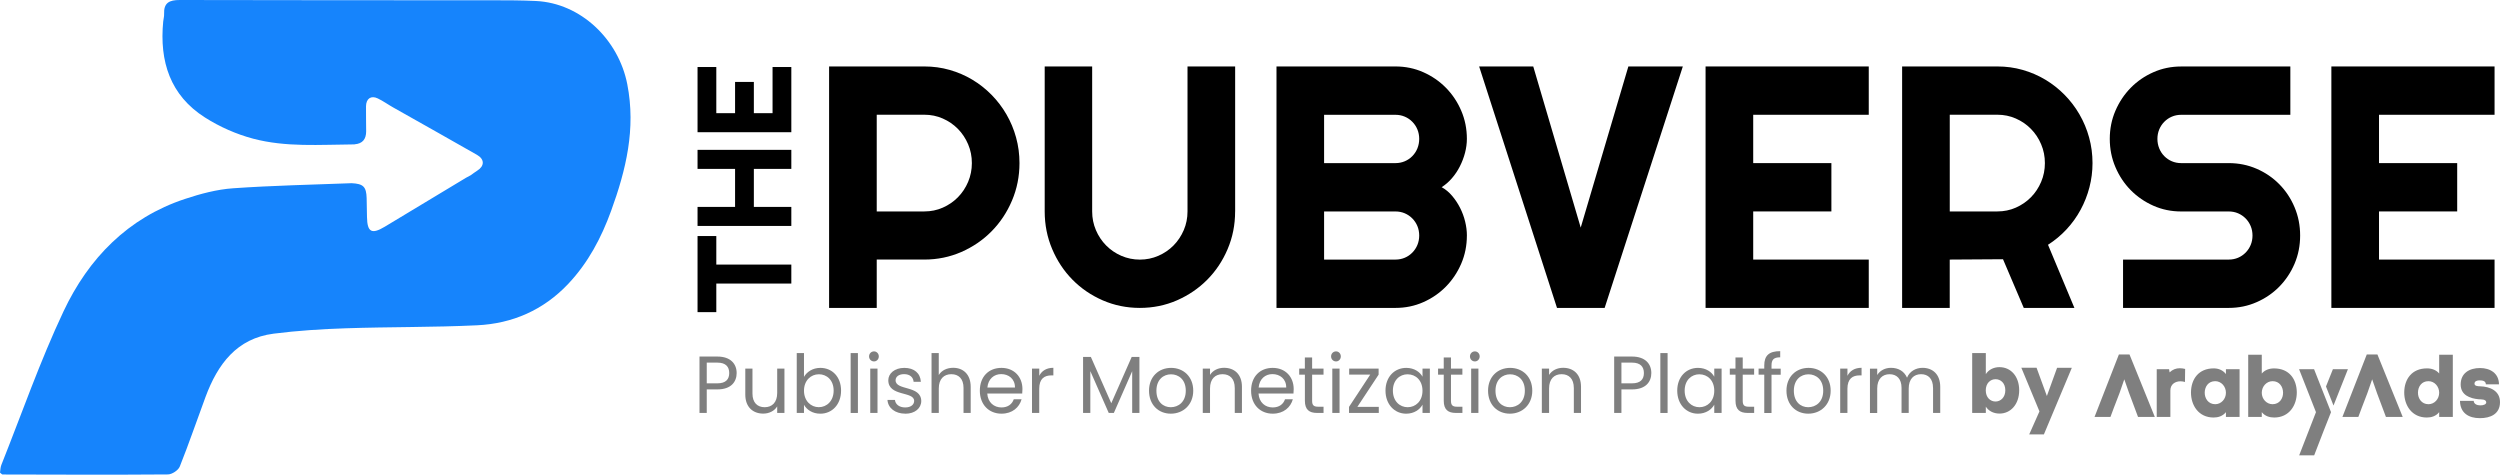 <svg width="237" height="45" viewBox="0 0 237 45" fill="none" xmlns="http://www.w3.org/2000/svg">
<path d="M83.114 29.19H78.598V6.3H87.631C88.46 6.3 89.257 6.408 90.024 6.627C90.791 6.846 91.506 7.153 92.171 7.551C92.837 7.95 93.446 8.429 93.997 8.988C94.548 9.547 95.02 10.167 95.413 10.848C95.806 11.529 96.112 12.257 96.325 13.035C96.54 13.813 96.647 14.621 96.647 15.463C96.647 16.719 96.409 17.901 95.937 19.014C95.465 20.127 94.821 21.098 94.003 21.926C93.184 22.756 92.226 23.41 91.132 23.889C90.035 24.367 88.867 24.606 87.631 24.606H83.114V29.19ZM83.114 20.044H87.631C88.25 20.044 88.831 19.925 89.377 19.684C89.923 19.443 90.4 19.116 90.81 18.701C91.219 18.286 91.541 17.799 91.779 17.24C92.013 16.68 92.133 16.088 92.133 15.46C92.133 14.832 92.016 14.239 91.779 13.68C91.541 13.121 91.219 12.634 90.81 12.218C90.4 11.803 89.923 11.476 89.377 11.236C88.831 10.995 88.25 10.876 87.631 10.876H83.114V20.044Z" fill="black"/>
<path d="M117.089 20.044C117.089 21.312 116.854 22.499 116.38 23.612C115.908 24.725 115.264 25.694 114.445 26.518C113.626 27.343 112.668 27.994 111.574 28.473C110.477 28.951 109.306 29.19 108.056 29.19C106.807 29.19 105.636 28.949 104.539 28.473C103.442 27.994 102.487 27.343 101.674 26.518C100.86 25.694 100.219 24.725 99.747 23.612C99.275 22.499 99.037 21.312 99.037 20.044V6.3H103.537V20.044C103.537 20.672 103.655 21.262 103.892 21.815C104.127 22.369 104.452 22.853 104.861 23.269C105.27 23.684 105.751 24.011 106.302 24.251C106.853 24.489 107.437 24.611 108.056 24.611C108.676 24.611 109.26 24.492 109.811 24.251C110.362 24.011 110.843 23.684 111.252 23.269C111.661 22.853 111.983 22.369 112.221 21.815C112.458 21.262 112.576 20.672 112.576 20.044V6.3H117.092V20.044H117.089Z" fill="black"/>
<path d="M139.06 22.328C139.06 23.274 138.882 24.163 138.525 24.993C138.167 25.824 137.681 26.549 137.07 27.172C136.456 27.794 135.741 28.287 134.923 28.647C134.104 29.01 133.228 29.19 132.295 29.19H121.011V6.3H132.295C133.228 6.3 134.104 6.48 134.923 6.843C135.741 7.205 136.456 7.695 137.07 8.318C137.684 8.941 138.17 9.666 138.525 10.497C138.882 11.327 139.06 12.216 139.06 13.162C139.06 13.589 139.002 14.023 138.888 14.472C138.773 14.917 138.609 15.349 138.399 15.764C138.189 16.18 137.938 16.556 137.643 16.896C137.349 17.237 137.024 17.519 136.669 17.744C137.037 17.946 137.368 18.22 137.66 18.566C137.954 18.912 138.205 19.291 138.416 19.706C138.626 20.121 138.787 20.556 138.896 21.007C139.005 21.458 139.062 21.898 139.062 22.325L139.06 22.328ZM125.524 15.463H132.292C132.606 15.463 132.9 15.404 133.173 15.288C133.446 15.172 133.686 15.009 133.888 14.801C134.093 14.593 134.254 14.35 134.369 14.068C134.483 13.785 134.541 13.483 134.541 13.165C134.541 12.847 134.483 12.548 134.369 12.271C134.254 11.994 134.093 11.753 133.888 11.546C133.684 11.338 133.446 11.175 133.173 11.059C132.9 10.942 132.606 10.884 132.292 10.884H125.524V15.465V15.463ZM125.524 24.608H132.292C132.606 24.608 132.9 24.55 133.173 24.434C133.446 24.318 133.686 24.154 133.888 23.947C134.093 23.739 134.254 23.498 134.369 23.221C134.483 22.945 134.541 22.646 134.541 22.328C134.541 22.009 134.483 21.71 134.369 21.433C134.254 21.157 134.093 20.916 133.888 20.708C133.684 20.5 133.446 20.34 133.173 20.221C132.9 20.105 132.606 20.047 132.292 20.047H125.524V24.611V24.608Z" fill="black"/>
<path d="M159.532 6.3L152.12 29.192H147.604L140.222 6.3H145.352L149.852 21.577L154.369 6.3H159.532Z" fill="black"/>
<path d="M177.158 29.19H161.688V6.3H177.158V10.881H166.204V15.463H173.616V20.044H166.204V24.608H177.158V29.19Z" fill="black"/>
<path d="M184.837 29.19H180.321V6.3H189.353C190.183 6.3 190.98 6.408 191.747 6.627C192.513 6.846 193.228 7.153 193.894 7.551C194.56 7.95 195.169 8.429 195.72 8.988C196.271 9.547 196.743 10.167 197.136 10.848C197.529 11.529 197.835 12.257 198.048 13.035C198.263 13.813 198.37 14.621 198.37 15.463C198.37 16.252 198.271 17.015 198.078 17.76C197.884 18.505 197.606 19.213 197.243 19.883C196.88 20.553 196.438 21.17 195.914 21.735C195.39 22.3 194.8 22.79 194.151 23.205L196.653 29.19H191.853L189.885 24.575L184.834 24.608V29.19H184.837ZM184.837 20.044H189.353C189.973 20.044 190.554 19.925 191.1 19.684C191.646 19.443 192.123 19.116 192.532 18.701C192.942 18.286 193.264 17.799 193.501 17.24C193.739 16.68 193.856 16.088 193.856 15.46C193.856 14.832 193.739 14.239 193.501 13.68C193.267 13.121 192.942 12.634 192.532 12.218C192.123 11.803 191.646 11.476 191.1 11.236C190.554 10.995 189.973 10.876 189.353 10.876H184.837V20.044Z" fill="black"/>
<path d="M200.007 13.165C200.007 12.218 200.184 11.33 200.542 10.499C200.899 9.669 201.385 8.944 201.996 8.321C202.608 7.698 203.325 7.205 204.144 6.846C204.963 6.483 205.839 6.303 206.772 6.303H217.125V10.884H206.772C206.458 10.884 206.163 10.942 205.89 11.059C205.618 11.175 205.38 11.338 205.175 11.546C204.971 11.753 204.81 11.994 204.695 12.271C204.581 12.548 204.523 12.847 204.523 13.165C204.523 13.483 204.581 13.785 204.695 14.068C204.81 14.35 204.971 14.593 205.175 14.801C205.38 15.009 205.618 15.172 205.89 15.288C206.163 15.404 206.458 15.463 206.772 15.463H211.288C212.222 15.463 213.1 15.64 213.924 15.997C214.749 16.354 215.466 16.844 216.08 17.467C216.694 18.09 217.177 18.817 217.527 19.654C217.879 20.489 218.053 21.381 218.053 22.328C218.053 23.274 217.879 24.163 217.527 24.993C217.174 25.824 216.691 26.549 216.08 27.172C215.469 27.794 214.749 28.287 213.924 28.647C213.1 29.01 212.222 29.19 211.288 29.19H201.265V24.608H211.288C211.602 24.608 211.897 24.55 212.17 24.434C212.443 24.318 212.68 24.154 212.885 23.947C213.089 23.739 213.25 23.498 213.365 23.221C213.48 22.945 213.537 22.646 213.537 22.328C213.537 22.009 213.48 21.71 213.365 21.433C213.25 21.157 213.089 20.916 212.885 20.708C212.68 20.5 212.443 20.34 212.17 20.221C211.897 20.105 211.602 20.047 211.288 20.047H206.772C205.839 20.047 204.963 19.867 204.144 19.504C203.325 19.141 202.61 18.651 201.996 18.029C201.382 17.406 200.897 16.678 200.542 15.842C200.184 15.006 200.007 14.114 200.007 13.168V13.165Z" fill="black"/>
<path d="M236.484 29.19H221.014V6.3H236.484V10.881H225.53V15.463H232.942V20.044H225.53V24.608H236.484V29.19Z" fill="black"/>
<path d="M68.013 36.915H67V39.146H66.312V33.801H68.013C69.251 33.801 69.835 34.49 69.835 35.365C69.835 36.179 69.322 36.915 68.013 36.915ZM68.013 36.34C68.798 36.34 69.131 35.963 69.131 35.365C69.131 34.767 68.798 34.377 68.013 34.377H67V36.34H68.013Z" fill="#7F7F7F"/>
<path d="M74.365 39.146H73.678V38.526C73.413 38.964 72.905 39.21 72.354 39.21C71.402 39.21 70.654 38.612 70.654 37.408V34.944H71.334V37.314C71.334 38.166 71.795 38.604 72.491 38.604C73.186 38.604 73.678 38.158 73.678 37.253V34.944H74.365V39.149V39.146Z" fill="#7F7F7F"/>
<path d="M77.768 34.875C78.887 34.875 79.733 35.719 79.733 37.032C79.733 38.344 78.879 39.218 77.768 39.218C77.013 39.218 76.475 38.836 76.218 38.374V39.149H75.531V33.472H76.218V35.728C76.483 35.26 77.034 34.875 77.768 34.875ZM77.624 35.481C76.876 35.481 76.218 36.066 76.218 37.037C76.218 38.009 76.876 38.601 77.624 38.601C78.371 38.601 79.029 38.017 79.029 37.029C79.029 36.041 78.385 35.479 77.624 35.479V35.481Z" fill="#7F7F7F"/>
<path d="M80.642 33.472H81.33V39.149H80.642V33.472Z" fill="#7F7F7F"/>
<path d="M82.388 33.787C82.388 33.519 82.593 33.311 82.858 33.311C83.106 33.311 83.311 33.519 83.311 33.787C83.311 34.056 83.106 34.264 82.858 34.264C82.593 34.264 82.388 34.056 82.388 33.787ZM82.5 34.944H83.188V39.149H82.5V34.944Z" fill="#7F7F7F"/>
<path d="M85.827 39.216C84.858 39.216 84.179 38.679 84.132 37.912H84.842C84.88 38.319 85.235 38.626 85.816 38.626C86.362 38.626 86.662 38.349 86.662 38.006C86.662 37.07 84.211 37.616 84.211 36.049C84.211 35.404 84.809 34.875 85.731 34.875C86.654 34.875 87.251 35.373 87.298 36.196H86.61C86.58 35.775 86.263 35.468 85.71 35.468C85.202 35.468 84.902 35.714 84.902 36.052C84.902 37.048 87.306 36.506 87.336 38.009C87.336 38.698 86.738 39.221 85.824 39.221L85.827 39.216Z" fill="#7F7F7F"/>
<path d="M88.307 33.472H88.995V35.551C89.268 35.105 89.781 34.867 90.365 34.867C91.287 34.867 92.021 35.465 92.021 36.669V39.146H91.342V36.769C91.342 35.91 90.881 35.473 90.185 35.473C89.489 35.473 88.998 35.919 88.998 36.824V39.149H88.31V33.472H88.307Z" fill="#7F7F7F"/>
<path d="M94.939 39.216C93.76 39.216 92.889 38.371 92.889 37.037C92.889 35.703 93.73 34.875 94.939 34.875C96.147 34.875 96.928 35.733 96.928 36.885C96.928 37.037 96.92 37.162 96.906 37.306H93.593C93.645 38.158 94.237 38.626 94.939 38.626C95.558 38.626 95.951 38.305 96.104 37.851H96.846C96.633 38.618 95.97 39.216 94.941 39.216H94.939ZM93.602 36.738H96.219C96.227 35.919 95.621 35.465 94.911 35.465C94.237 35.465 93.678 35.916 93.604 36.738H93.602Z" fill="#7F7F7F"/>
<path d="M98.522 39.146H97.834V34.942H98.522V35.625C98.756 35.158 99.201 34.867 99.859 34.867V35.587H99.676C99.018 35.587 98.519 35.886 98.519 36.86V39.146H98.522Z" fill="#7F7F7F"/>
<path d="M102.672 33.84H103.415L105.349 38.227L107.284 33.84H108.018V39.149H107.331V35.191L105.592 39.149H105.109L103.363 35.182V39.149H102.675V33.84H102.672Z" fill="#7F7F7F"/>
<path d="M110.99 39.216C109.819 39.216 108.927 38.371 108.927 37.037C108.927 35.703 109.849 34.875 111.023 34.875C112.196 34.875 113.119 35.711 113.119 37.037C113.119 38.363 112.174 39.216 110.993 39.216H110.99ZM110.99 38.604C111.708 38.604 112.412 38.106 112.412 37.04C112.412 35.974 111.724 35.484 111.012 35.484C110.3 35.484 109.628 35.983 109.628 37.04C109.628 38.097 110.272 38.604 110.99 38.604Z" fill="#7F7F7F"/>
<path d="M117.054 36.769C117.054 35.91 116.592 35.473 115.897 35.473C115.201 35.473 114.71 35.919 114.71 36.824V39.149H114.022V34.944H114.71V35.542C114.982 35.105 115.482 34.867 116.041 34.867C117.002 34.867 117.736 35.465 117.736 36.669V39.146H117.056V36.769H117.054Z" fill="#7F7F7F"/>
<path d="M120.653 39.216C119.474 39.216 118.604 38.371 118.604 37.037C118.604 35.703 119.444 34.875 120.653 34.875C121.862 34.875 122.642 35.733 122.642 36.885C122.642 37.037 122.634 37.162 122.621 37.306H119.308C119.36 38.158 119.949 38.626 120.653 38.626C121.273 38.626 121.666 38.305 121.818 37.851H122.561C122.348 38.618 121.685 39.216 120.656 39.216H120.653ZM119.316 36.738H121.933C121.941 35.919 121.335 35.465 120.626 35.465C119.952 35.465 119.392 35.916 119.319 36.738H119.316Z" fill="#7F7F7F"/>
<path d="M123.701 35.52H123.164V34.944H123.701V33.887H124.389V34.944H125.47V35.52H124.389V37.998C124.389 38.413 124.539 38.557 124.965 38.557H125.472V39.146H124.853C124.119 39.146 123.704 38.839 123.704 37.995V35.517L123.701 35.52Z" fill="#7F7F7F"/>
<path d="M126.187 33.787C126.187 33.519 126.392 33.311 126.657 33.311C126.908 33.311 127.11 33.519 127.11 33.787C127.11 34.056 126.905 34.264 126.657 34.264C126.392 34.264 126.187 34.056 126.187 33.787ZM126.302 34.944H126.99V39.149H126.302V34.944Z" fill="#7F7F7F"/>
<path d="M130.695 35.512L128.676 38.573H130.709V39.149H127.887V38.573L129.899 35.512H127.901V34.944H130.693V35.512H130.695Z" fill="#7F7F7F"/>
<path d="M133.312 34.875C134.085 34.875 134.614 35.274 134.854 35.711V34.944H135.55V39.149H134.854V38.366C134.606 38.817 134.068 39.218 133.304 39.218C132.202 39.218 131.345 38.335 131.345 37.032C131.345 35.728 132.199 34.875 133.312 34.875ZM133.446 35.481C132.69 35.481 132.046 36.041 132.046 37.032C132.046 38.023 132.69 38.604 133.446 38.604C134.202 38.604 134.852 38.028 134.852 37.04C134.852 36.052 134.202 35.484 133.446 35.484V35.481Z" fill="#7F7F7F"/>
<path d="M136.866 35.52H136.328V34.944H136.866V33.887H137.553V34.944H138.634V35.52H137.553V37.998C137.553 38.413 137.703 38.557 138.129 38.557H138.637V39.146H138.017C137.283 39.146 136.868 38.839 136.868 37.995V35.517L136.866 35.52Z" fill="#7F7F7F"/>
<path d="M139.352 33.787C139.352 33.519 139.556 33.311 139.821 33.311C140.072 33.311 140.274 33.519 140.274 33.787C140.274 34.056 140.069 34.264 139.821 34.264C139.556 34.264 139.352 34.056 139.352 33.787ZM139.466 34.944H140.154V39.149H139.466V34.944Z" fill="#7F7F7F"/>
<path d="M143.134 39.216C141.96 39.216 141.068 38.371 141.068 37.037C141.068 35.703 141.99 34.875 143.164 34.875C144.337 34.875 145.26 35.711 145.26 37.037C145.26 38.363 144.315 39.216 143.134 39.216ZM143.134 38.604C143.852 38.604 144.556 38.106 144.556 37.04C144.556 35.974 143.868 35.484 143.156 35.484C142.443 35.484 141.772 35.983 141.772 37.04C141.772 38.097 142.416 38.604 143.134 38.604Z" fill="#7F7F7F"/>
<path d="M149.197 36.769C149.197 35.91 148.736 35.473 148.04 35.473C147.345 35.473 146.853 35.919 146.853 36.824V39.149H146.166V34.944H146.853V35.542C147.126 35.105 147.626 34.867 148.185 34.867C149.146 34.867 149.88 35.465 149.88 36.669V39.146H149.2V36.769H149.197Z" fill="#7F7F7F"/>
<path d="M154.723 36.915H153.711V39.146H153.023V33.801H154.723C155.962 33.801 156.546 34.49 156.546 35.365C156.546 36.179 156.033 36.915 154.723 36.915ZM154.723 36.34C155.509 36.34 155.842 35.963 155.842 35.365C155.842 34.767 155.509 34.377 154.723 34.377H153.711V36.34H154.723Z" fill="#7F7F7F"/>
<path d="M157.401 33.472H158.088V39.149H157.401V33.472Z" fill="#7F7F7F"/>
<path d="M160.97 34.875C161.742 34.875 162.272 35.274 162.512 35.711V34.944H163.208V39.149H162.512V38.366C162.263 38.817 161.726 39.218 160.962 39.218C159.857 39.218 159.002 38.335 159.002 37.032C159.002 35.728 159.857 34.875 160.97 34.875ZM161.106 35.481C160.35 35.481 159.706 36.041 159.706 37.032C159.706 38.023 160.35 38.604 161.106 38.604C161.862 38.604 162.512 38.028 162.512 37.04C162.512 36.052 161.862 35.484 161.106 35.484V35.481Z" fill="#7F7F7F"/>
<path d="M164.523 35.52H163.985V34.944H164.523V33.887H165.211V34.944H166.291V35.52H165.211V37.998C165.211 38.413 165.361 38.557 165.786 38.557H166.294V39.146H165.675C164.941 39.146 164.526 38.839 164.526 37.995V35.517L164.523 35.52Z" fill="#7F7F7F"/>
<path d="M167.252 35.52H166.714V34.944H167.252V34.645C167.252 33.71 167.705 33.289 168.764 33.289V33.873C168.144 33.873 167.94 34.103 167.94 34.648V34.947H168.81V35.523H167.94V39.152H167.252V35.52Z" fill="#7F7F7F"/>
<path d="M171.419 39.216C170.248 39.216 169.356 38.371 169.356 37.037C169.356 35.703 170.278 34.875 171.452 34.875C172.625 34.875 173.547 35.711 173.547 37.037C173.547 38.363 172.603 39.216 171.422 39.216H171.419ZM171.419 38.604C172.137 38.604 172.841 38.106 172.841 37.04C172.841 35.974 172.153 35.484 171.441 35.484C170.729 35.484 170.057 35.983 170.057 37.04C170.057 38.097 170.701 38.604 171.419 38.604Z" fill="#7F7F7F"/>
<path d="M175.138 39.146H174.451V34.942H175.138V35.625C175.373 35.158 175.818 34.867 176.476 34.867V35.587H176.293C175.635 35.587 175.136 35.886 175.136 36.86V39.146H175.138Z" fill="#7F7F7F"/>
<path d="M183.251 36.769C183.251 35.91 182.798 35.473 182.116 35.473C181.434 35.473 180.946 35.924 180.946 36.832V39.149H180.266V36.771C180.266 35.913 179.813 35.476 179.131 35.476C178.449 35.476 177.96 35.927 177.96 36.835V39.152H177.272V34.947H177.96V35.553C178.233 35.108 178.724 34.87 179.267 34.87C179.947 34.87 180.514 35.177 180.787 35.805C181.03 35.199 181.62 34.87 182.255 34.87C183.2 34.87 183.934 35.468 183.934 36.672V39.149H183.254V36.771L183.251 36.769Z" fill="#7F7F7F"/>
<path d="M189.558 34.806C190.6 34.806 191.419 35.65 191.419 36.998C191.419 38.346 190.595 39.207 189.558 39.207C188.939 39.207 188.491 38.922 188.256 38.548V39.146H186.963V33.469H188.256V35.47C188.491 35.088 188.952 34.803 189.558 34.803V34.806ZM189.173 35.949C188.69 35.949 188.251 36.326 188.251 37.007C188.251 37.688 188.69 38.064 189.173 38.064C189.656 38.064 190.104 37.679 190.104 36.998C190.104 36.317 189.664 35.947 189.173 35.947V35.949Z" fill="#7F7F7F"/>
<path d="M195.01 34.867H196.41L193.763 41.178H192.371L193.34 39L191.624 34.864H193.067L194.044 37.541L195.013 34.864L195.01 34.867Z" fill="#7F7F7F"/>
<path d="M59.468 7.992C58.636 3.734 55.056 0.296 50.804 0.094C49.472 0.03 48.135 0.025 46.801 0.025C36.881 0.017 26.962 0.03 17.042 2.13291e-05C16.049 -0.003 15.511 0.263 15.557 1.34C15.568 1.567 15.495 1.799 15.473 2.029C15.102 5.824 16.139 9.049 19.433 11.139C20.827 12.025 22.407 12.725 23.998 13.146C27.098 13.968 30.277 13.713 33.615 13.688V13.68C34.376 13.622 34.709 13.187 34.712 12.454C34.714 11.659 34.687 10.865 34.698 10.07C34.709 9.348 35.173 9.024 35.809 9.329C36.311 9.567 36.769 9.902 37.255 10.175C39.91 11.679 42.576 13.165 45.223 14.682C45.958 15.103 45.936 15.745 45.237 16.182C45.027 16.315 44.828 16.467 44.626 16.611C44.478 16.692 44.328 16.764 44.184 16.849C41.613 18.397 39.045 19.947 36.475 21.494C35.233 22.239 34.818 22.009 34.791 20.575C34.78 19.98 34.772 19.385 34.758 18.79C34.731 17.699 34.436 17.42 33.334 17.367C29.587 17.511 25.832 17.586 22.093 17.849C20.554 17.957 19.004 18.372 17.528 18.862C12.13 20.65 8.394 24.481 6.023 29.514C3.793 34.241 2.066 39.21 0.128 44.074C0.035 44.309 0.035 44.583 0 44.804C0.126 44.898 0.183 44.982 0.243 44.982C5.469 44.995 10.695 45.018 15.92 44.976C16.308 44.973 16.9 44.583 17.042 44.229C17.913 42.05 18.668 39.822 19.487 37.621C20.639 34.524 22.442 32.077 25.941 31.631C28.203 31.343 30.49 31.197 32.771 31.122C36.925 30.983 41.086 31.036 45.234 30.837C48.577 30.676 51.516 29.405 53.88 26.898C55.76 24.902 57.004 22.549 57.935 19.986C59.346 16.105 60.292 12.213 59.468 7.994V7.992Z" fill="#1684FC"/>
<path d="M75.018 25.082V26.881H67.906V29.591H66.127V22.377H67.906V25.082H75.018Z" fill="black"/>
<path d="M75.018 19.615V21.419H66.127V19.615H69.685V16.011H66.127V14.206H75.018V16.011H71.465V19.615H75.018Z" fill="black"/>
<path d="M75.018 6.353V12.534H66.127V6.353H67.906V10.729H69.685V7.767H71.465V10.729H73.238V6.353H75.018Z" fill="black"/>
<path d="M205.751 39.523H204.458V35H205.629L205.678 35.301C205.967 35.025 206.286 34.908 206.649 34.908C206.805 34.908 206.979 34.933 207.151 34.975L207.135 36.212C207.004 36.171 206.846 36.146 206.698 36.146C206.229 36.154 205.751 36.406 205.751 37.015V39.523Z" fill="#7F7F7F"/>
<path d="M211.018 37.231C211.018 36.627 210.565 36.135 210.003 36.135C209.343 36.135 209.015 36.661 209.007 37.214C208.999 37.757 209.337 38.319 210.003 38.319C210.565 38.319 211.018 37.834 211.018 37.231ZM211.018 35.468V35H212.312V39.523H211.018V39.072C210.712 39.456 210.276 39.581 209.847 39.581C208.428 39.581 207.694 38.427 207.705 37.181C207.722 35.944 208.423 34.922 209.866 34.922C210.303 34.922 210.732 35.088 211.021 35.465" fill="#7F7F7F"/>
<path d="M216.435 37.214C216.427 36.663 216.097 36.135 215.439 36.135C214.879 36.135 214.416 36.627 214.416 37.231C214.416 37.834 214.877 38.319 215.439 38.319C216.107 38.319 216.446 37.76 216.435 37.214ZM217.737 37.181C217.745 38.427 217.011 39.581 215.594 39.581C215.166 39.581 214.721 39.456 214.416 39.072V39.523H213.13V33.627H214.416V35.41C214.713 35.066 215.141 34.925 215.578 34.925C217.022 34.925 217.72 35.947 217.737 37.184" fill="#7F7F7F"/>
<path d="M231.234 37.231C231.234 36.627 230.781 36.135 230.219 36.135C229.558 36.135 229.231 36.661 229.223 37.214C229.214 37.757 229.553 38.319 230.219 38.319C230.781 38.319 231.234 37.834 231.234 37.231ZM231.234 35.41V33.627H232.527V39.523H231.234V39.072C230.928 39.456 230.492 39.581 230.063 39.581C228.644 39.581 227.91 38.427 227.921 37.181C227.937 35.944 228.639 34.922 230.082 34.922C230.519 34.922 230.939 35.063 231.237 35.407" fill="#7F7F7F"/>
<path d="M235.109 34.889C236.064 34.889 236.896 35.382 236.904 36.436H235.66C235.652 36.085 235.305 36.06 235.035 36.06C234.844 36.06 234.582 36.126 234.582 36.37C234.582 36.614 234.929 36.614 235.12 36.622C236.05 36.647 237 37.048 237 38.119C237 39.257 236.086 39.642 235.095 39.642C234.031 39.642 233.223 39.157 233.207 38.003H234.508C234.517 38.305 234.831 38.429 235.125 38.429C235.464 38.438 235.696 38.313 235.696 38.153C235.696 37.826 235.202 37.867 234.986 37.851C234.146 37.776 233.272 37.45 233.272 36.453C233.272 35.357 234.113 34.889 235.112 34.889" fill="#7F7F7F"/>
<path d="M201.876 33.602H200.872L198.563 39.523H200.072L200.392 38.662L200.905 37.331L200.954 37.198L201.382 35.96L201.827 37.231L201.833 37.245L202.684 39.523H204.275L201.876 33.602Z" fill="#7F7F7F"/>
<path d="M225.378 33.602H224.371L222.062 39.523H223.571L223.893 38.662L224.403 37.331L224.452 37.198L224.881 35.96L225.328 37.231L225.331 37.245L225.863 38.662L226.185 39.523H227.776L225.378 33.602Z" fill="#7F7F7F"/>
<path d="M221.159 35L220.504 36.639L221.216 38.446L222.583 35H221.159Z" fill="#7F7F7F"/>
<path d="M217.952 35L219.554 39.072L217.963 43.163H219.385L220.266 40.882L220.981 39.072L220.266 37.264L219.374 35H217.952Z" fill="#7F7F7F"/>
</svg>
